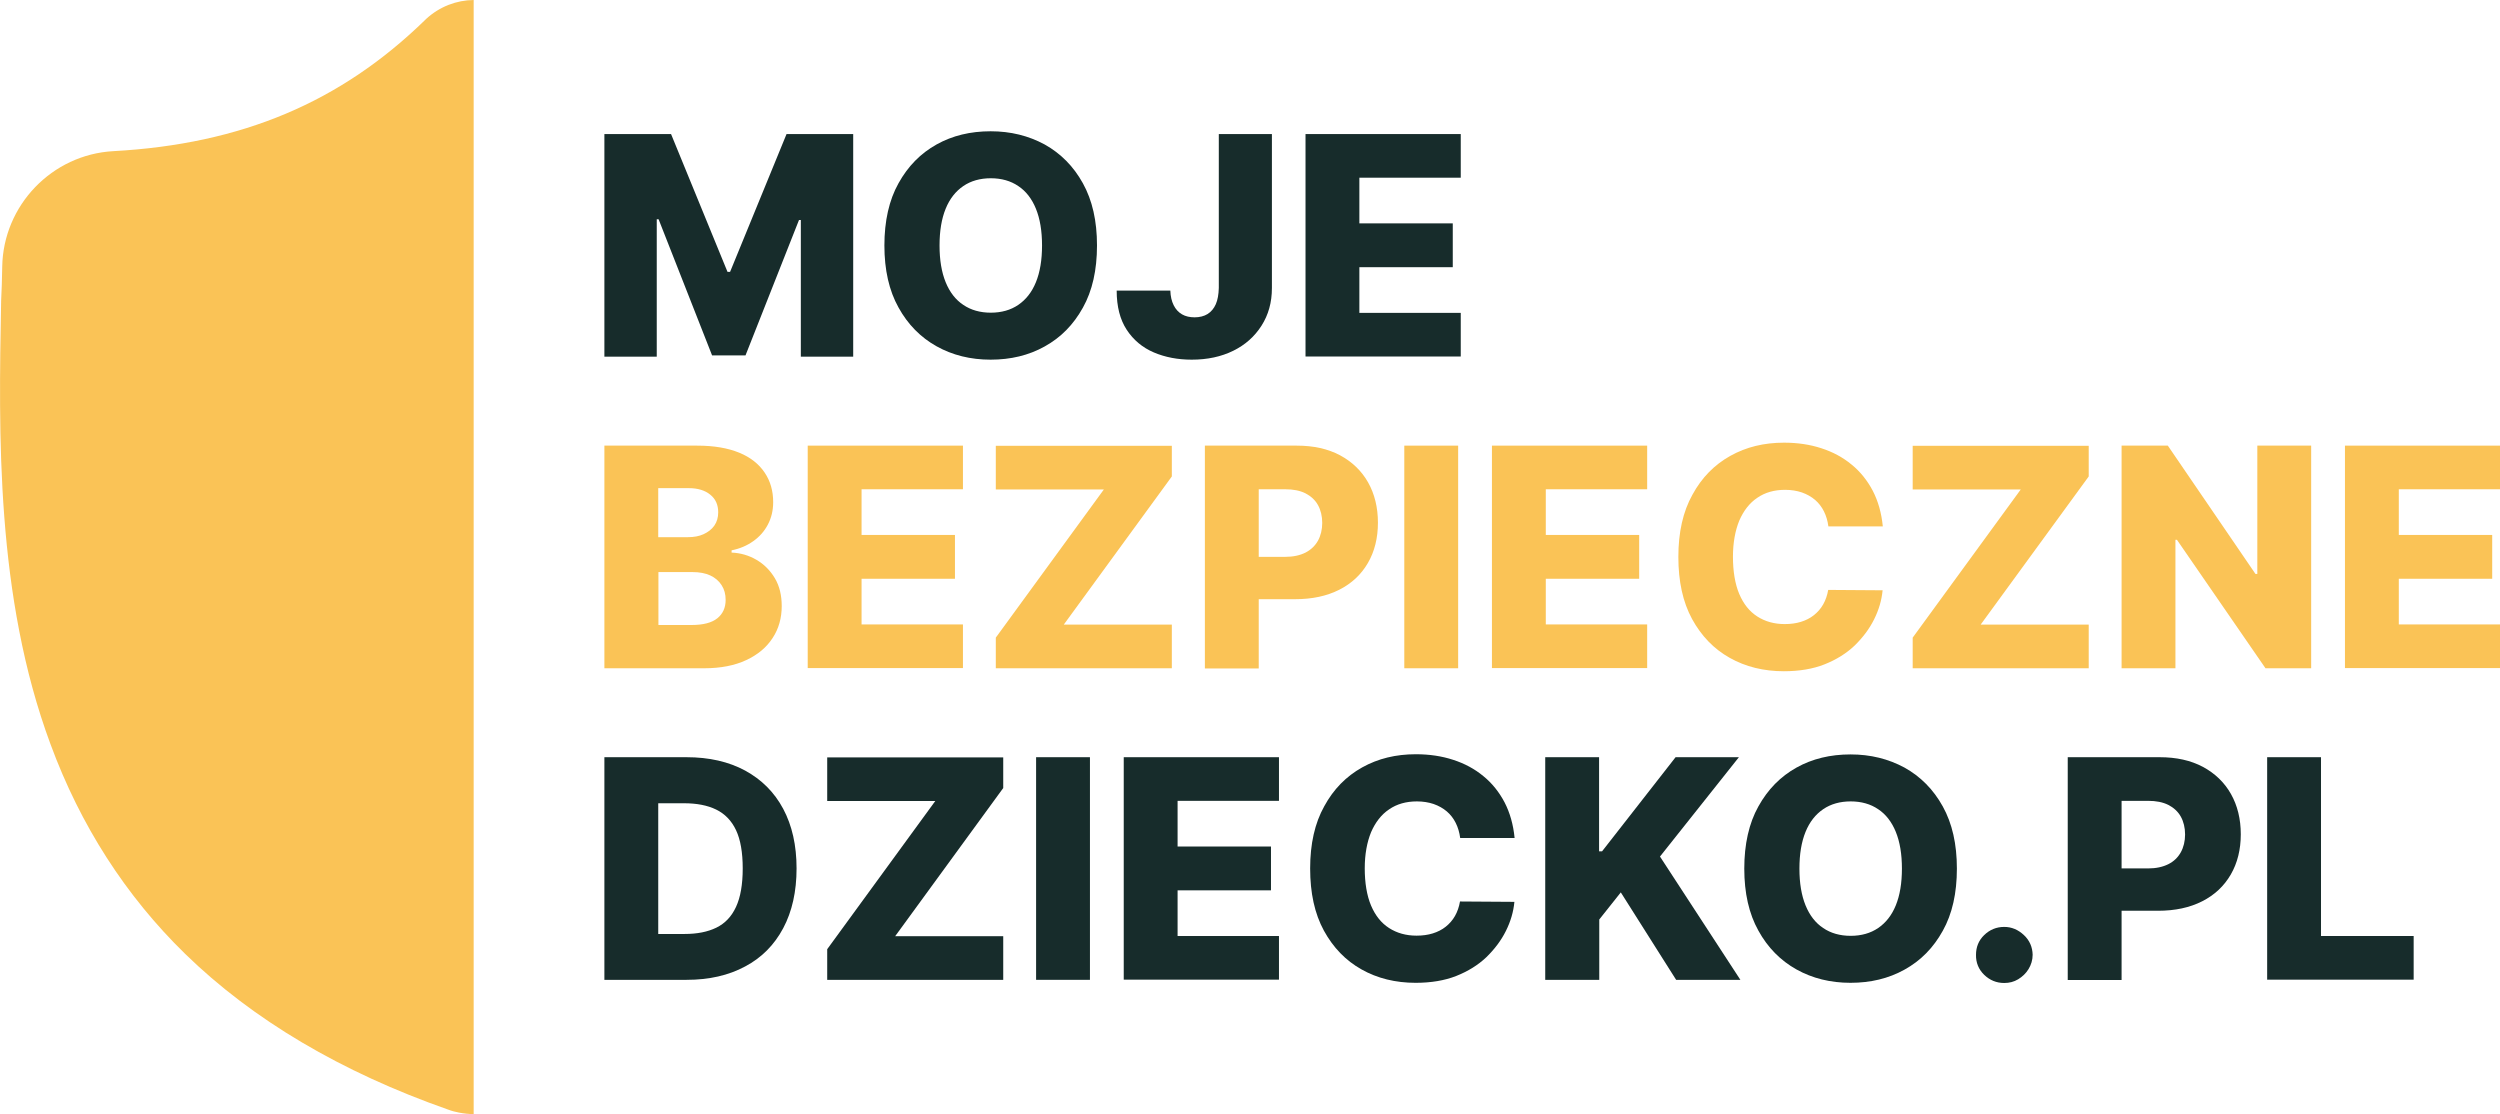 <?xml version="1.0" encoding="UTF-8"?>
<svg id="Warstwa_1" xmlns="http://www.w3.org/2000/svg" viewBox="0 0 134.64 60">
  <defs>
    <style>
      .cls-1 {
        fill: #fac356;
      }

      .cls-2 {
        fill: #172c2b;
      }
    </style>
  </defs>
  <path class="cls-1" d="M.06,16.28v-.05c.03-.58.05-1.19.06-1.86.05-3.31,2.68-6.05,5.99-6.23,6.9-.38,12.24-2.63,16.8-7.08l.04-.04c.73-.67,1.64-1.01,2.56-1.02v60c-.26,0-.53-.03-.79-.08-.2-.04-.4-.09-.58-.16-5.76-2.02-10.53-4.84-14.17-8.39-3.2-3.12-5.64-6.92-7.25-11.29C-.24,32.1-.07,23.33.06,16.28Z"/>
  <g>
    <path class="cls-2" d="M32.55,7.22h3.59l3.04,7.42h.14l3.04-7.42h3.59v11.99h-2.82v-7.36h-.1l-2.88,7.29h-1.8l-2.88-7.33h-.1v7.4h-2.82V7.22Z"/>
    <path class="cls-2" d="M59.08,13.22c0,1.32-.25,2.44-.76,3.35-.51.92-1.19,1.61-2.06,2.09-.86.48-1.83.71-2.91.71s-2.05-.24-2.91-.72-1.55-1.18-2.05-2.09c-.51-.91-.76-2.03-.76-3.34s.25-2.44.76-3.35c.51-.92,1.19-1.61,2.05-2.09.86-.48,1.83-.71,2.91-.71s2.04.24,2.91.71c.86.48,1.55,1.17,2.06,2.09.51.92.76,2.03.76,3.35ZM56.12,13.22c0-.78-.11-1.44-.33-1.98s-.54-.95-.95-1.22c-.41-.28-.91-.42-1.48-.42s-1.07.14-1.48.42c-.41.28-.73.68-.95,1.22s-.33,1.2-.33,1.98.11,1.44.33,1.98.54.95.95,1.22c.41.28.91.42,1.48.42s1.07-.14,1.48-.42c.41-.28.73-.68.95-1.22s.33-1.2.33-1.98Z"/>
    <path class="cls-2" d="M65.64,7.22h2.86v8.29c0,.78-.19,1.45-.56,2.03-.37.58-.87,1.03-1.52,1.35-.65.32-1.39.48-2.24.48-.75,0-1.43-.13-2.04-.39-.61-.26-1.1-.67-1.46-1.22-.36-.55-.54-1.25-.54-2.11h2.89c.01.31.07.57.18.79.11.22.26.38.45.49.19.11.42.16.68.16s.51-.06.7-.18c.19-.12.34-.3.44-.53s.15-.52.16-.87V7.22Z"/>
    <path class="cls-2" d="M70.31,19.21V7.22h8.36v2.35h-5.46v2.46h5.03v2.36h-5.03v2.46h5.46v2.35h-8.36Z"/>
    <path class="cls-1" d="M32.55,35.99v-11.99h5c.9,0,1.65.13,2.26.38.61.25,1.06.61,1.37,1.07s.46.99.46,1.59c0,.46-.1.86-.29,1.22s-.45.65-.79.89-.72.4-1.16.49v.12c.48.02.93.15,1.34.39.41.24.74.57.99.99.25.42.37.92.37,1.5,0,.64-.16,1.22-.49,1.72-.33.51-.8.9-1.42,1.19-.62.29-1.37.44-2.26.44h-5.38ZM35.45,28.93h1.6c.32,0,.6-.05.84-.16s.44-.26.58-.46.21-.44.21-.72c0-.4-.14-.72-.43-.95-.28-.23-.67-.35-1.15-.35h-1.65v2.63ZM35.45,33.66h1.79c.63,0,1.09-.12,1.39-.36.3-.24.45-.57.45-.99,0-.31-.07-.57-.22-.8-.14-.22-.35-.4-.61-.52s-.58-.18-.95-.18h-1.84v2.86Z"/>
    <path class="cls-1" d="M43.5,35.99v-11.99h8.36v2.35h-5.46v2.46h5.03v2.36h-5.03v2.46h5.46v2.35h-8.36Z"/>
    <path class="cls-1" d="M53.63,35.99v-1.65l5.82-7.98h-5.82v-2.35h9.48v1.65l-5.82,7.98h5.82v2.35h-9.48Z"/>
    <path class="cls-1" d="M64.89,35.99v-11.99h4.95c.9,0,1.67.17,2.33.52.65.35,1.16.84,1.51,1.46.35.62.53,1.35.53,2.17s-.18,1.55-.54,2.17c-.36.62-.87,1.1-1.54,1.44s-1.46.51-2.38.51h-3.06v-2.28h2.52c.44,0,.8-.08,1.1-.23.29-.15.52-.37.67-.64s.23-.6.23-.96-.08-.69-.23-.96c-.15-.27-.38-.48-.67-.63-.3-.15-.66-.22-1.09-.22h-1.43v9.65h-2.9Z"/>
    <path class="cls-1" d="M78.53,24v11.99h-2.9v-11.99h2.9Z"/>
    <path class="cls-1" d="M80.35,35.99v-11.99h8.36v2.35h-5.46v2.46h5.03v2.36h-5.03v2.46h5.46v2.35h-8.36Z"/>
    <path class="cls-1" d="M101.4,28.35h-2.93c-.04-.3-.12-.57-.24-.81-.12-.24-.28-.45-.48-.62-.2-.17-.43-.3-.71-.4-.27-.09-.57-.14-.9-.14-.58,0-1.08.14-1.5.43-.42.28-.74.7-.97,1.23-.22.54-.34,1.19-.34,1.95s.11,1.46.34,2c.23.54.55.94.97,1.21.42.27.91.41,1.48.41.32,0,.61-.04.87-.12s.5-.2.7-.36c.2-.16.37-.35.5-.58.13-.23.22-.49.27-.78l2.93.02c-.05.53-.2,1.05-.46,1.57-.26.52-.61.98-1.05,1.41-.44.42-.99.76-1.62,1.01s-1.37.37-2.19.37c-1.08,0-2.06-.24-2.91-.72-.86-.48-1.53-1.18-2.03-2.09-.5-.92-.74-2.03-.74-3.35s.25-2.44.76-3.35c.5-.92,1.18-1.61,2.04-2.09.86-.48,1.82-.71,2.89-.71.73,0,1.4.1,2.01.3.62.2,1.16.49,1.63.88.47.38.85.86,1.14,1.41.29.56.47,1.2.54,1.91Z"/>
    <path class="cls-1" d="M103.01,35.99v-1.65l5.82-7.98h-5.82v-2.35h9.48v1.65l-5.82,7.98h5.82v2.35h-9.48Z"/>
    <path class="cls-1" d="M124.47,24v11.99h-2.46l-4.77-6.92h-.08v6.92h-2.9v-11.99h2.49l4.72,6.91h.1v-6.91h2.89Z"/>
    <path class="cls-1" d="M126.29,35.99v-11.99h8.36v2.35h-5.46v2.46h5.03v2.36h-5.03v2.46h5.46v2.35h-8.36Z"/>
    <path class="cls-2" d="M36.98,52.77h-4.43v-11.99h4.42c1.22,0,2.27.24,3.16.72.88.48,1.57,1.16,2.05,2.06s.72,1.97.72,3.21-.24,2.32-.72,3.22c-.48.9-1.16,1.59-2.05,2.06-.89.48-1.94.72-3.15.72ZM35.45,50.3h1.42c.67,0,1.24-.11,1.71-.34s.82-.6,1.06-1.12c.24-.52.36-1.21.36-2.07s-.12-1.55-.36-2.06c-.24-.51-.6-.88-1.07-1.11s-1.05-.34-1.74-.34h-1.38v7.05Z"/>
    <path class="cls-2" d="M44.55,52.77v-1.65l5.82-7.98h-5.82v-2.35h9.48v1.65l-5.82,7.98h5.82v2.35h-9.48Z"/>
    <path class="cls-2" d="M58.7,40.78v11.99h-2.9v-11.99h2.9Z"/>
    <path class="cls-2" d="M60.52,52.77v-11.99h8.36v2.35h-5.46v2.46h5.03v2.36h-5.03v2.46h5.46v2.35h-8.36Z"/>
    <path class="cls-2" d="M81.57,45.13h-2.93c-.04-.3-.12-.57-.24-.81-.12-.24-.28-.45-.48-.62-.2-.17-.43-.3-.71-.4-.27-.09-.57-.14-.9-.14-.58,0-1.08.14-1.5.43-.42.28-.74.7-.97,1.23-.22.54-.34,1.19-.34,1.95s.11,1.46.34,2c.23.54.55.94.97,1.21.42.27.91.41,1.48.41.32,0,.61-.04.87-.12s.5-.2.7-.36c.2-.16.37-.35.5-.58.13-.23.22-.49.27-.78l2.93.02c-.05.53-.2,1.05-.46,1.57-.26.52-.61.98-1.05,1.41-.44.42-.99.76-1.62,1.01s-1.37.37-2.19.37c-1.08,0-2.06-.24-2.91-.72-.86-.48-1.53-1.18-2.03-2.09-.5-.92-.74-2.03-.74-3.35s.25-2.44.76-3.35c.5-.92,1.18-1.61,2.04-2.09.86-.48,1.82-.71,2.89-.71.73,0,1.4.1,2.01.3.62.2,1.16.49,1.63.88.47.38.85.86,1.14,1.41.29.56.47,1.2.54,1.91Z"/>
    <path class="cls-2" d="M83.22,52.77v-11.99h2.9v5.07h.16l3.96-5.07h3.41l-4.25,5.35,4.33,6.64h-3.46l-2.98-4.71-1.16,1.46v3.25h-2.9Z"/>
    <path class="cls-2" d="M105.39,46.78c0,1.32-.25,2.44-.76,3.35-.51.92-1.19,1.61-2.06,2.09-.86.48-1.83.71-2.91.71s-2.05-.24-2.91-.72-1.55-1.18-2.05-2.09c-.51-.91-.76-2.03-.76-3.34s.25-2.44.76-3.35c.51-.92,1.19-1.61,2.05-2.09.86-.48,1.83-.71,2.91-.71s2.04.24,2.91.71c.86.48,1.55,1.17,2.06,2.09.51.92.76,2.03.76,3.35ZM102.43,46.78c0-.78-.11-1.44-.33-1.98s-.54-.95-.95-1.22c-.41-.28-.91-.42-1.48-.42s-1.07.14-1.48.42c-.41.28-.73.68-.95,1.22s-.33,1.2-.33,1.98.11,1.44.33,1.98.54.95.95,1.22c.41.28.91.42,1.48.42s1.07-.14,1.48-.42c.41-.28.73-.68.95-1.22s.33-1.2.33-1.98Z"/>
    <path class="cls-2" d="M107.94,52.94c-.42,0-.78-.15-1.08-.44s-.45-.66-.44-1.08c0-.41.14-.77.44-1.06.3-.29.66-.44,1.08-.44.4,0,.75.15,1.06.44.31.29.46.65.47,1.06,0,.28-.08.54-.22.77-.14.23-.33.41-.56.55s-.48.2-.75.2Z"/>
    <path class="cls-2" d="M111.36,52.77v-11.99h4.95c.9,0,1.67.17,2.33.52.65.35,1.16.84,1.51,1.46.35.62.53,1.35.53,2.17s-.18,1.55-.54,2.17c-.36.62-.87,1.1-1.54,1.44s-1.46.51-2.38.51h-3.06v-2.28h2.52c.44,0,.8-.08,1.1-.23s.52-.37.67-.64.23-.6.23-.96-.08-.69-.23-.96c-.15-.27-.38-.48-.67-.63-.3-.15-.66-.22-1.09-.22h-1.43v9.65h-2.9Z"/>
    <path class="cls-2" d="M122.1,52.77v-11.99h2.9v9.63h4.99v2.35h-7.88Z"/>
  </g>
</svg>